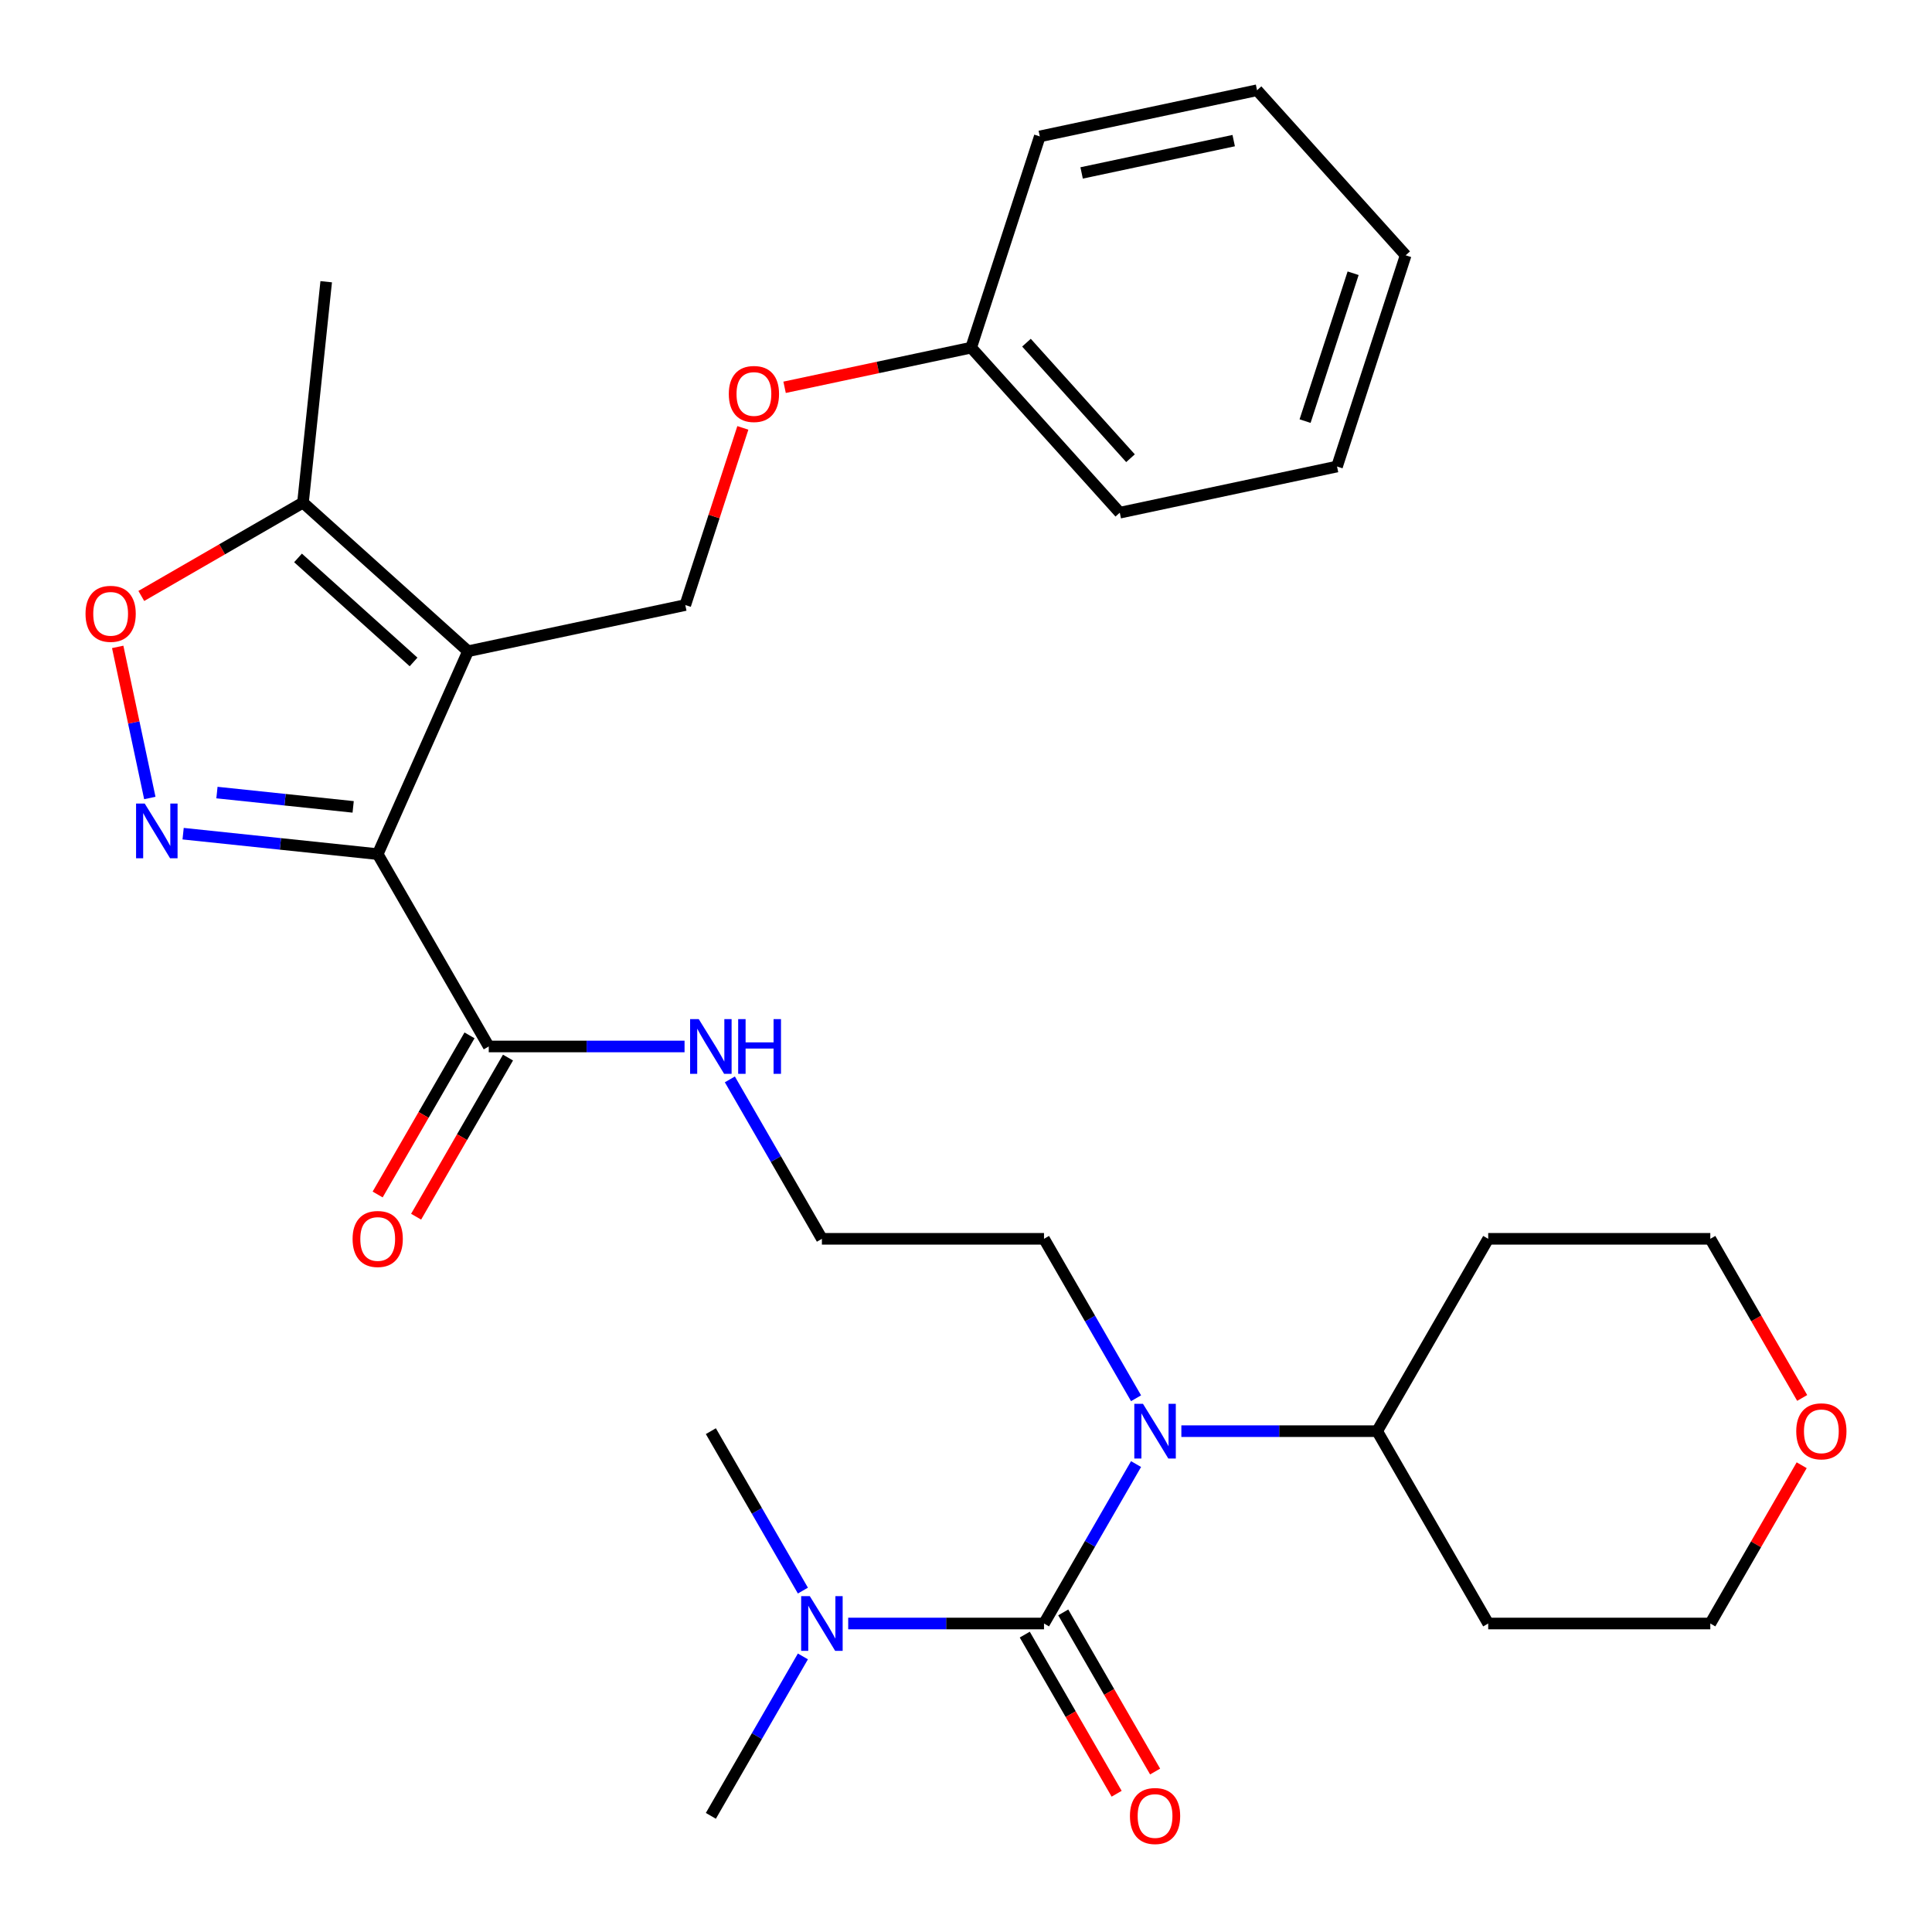 <?xml version='1.0' encoding='iso-8859-1'?>
<svg version='1.1' baseProfile='full'
              xmlns='http://www.w3.org/2000/svg'
                      xmlns:rdkit='http://www.rdkit.org/xml'
                      xmlns:xlink='http://www.w3.org/1999/xlink'
                  xml:space='preserve'
width='1000px' height='1000px' viewBox='0 0 1000 1000'>
<!-- END OF HEADER -->
<rect style='opacity:1.0;fill:#FFFFFF;stroke:none' width='1000' height='1000' x='0' y='0'> </rect>
<path class='bond-0' d='M 195.498,442.095 L 242.256,337.075' style='fill:none;fill-rule:evenodd;stroke:#000000;stroke-width:6px;stroke-linecap:butt;stroke-linejoin:miter;stroke-opacity:1' />
<path class='bond-1' d='M 195.498,442.095 L 145.141,436.802' style='fill:none;fill-rule:evenodd;stroke:#000000;stroke-width:6px;stroke-linecap:butt;stroke-linejoin:miter;stroke-opacity:1' />
<path class='bond-1' d='M 145.141,436.802 L 94.783,431.509' style='fill:none;fill-rule:evenodd;stroke:#0000FF;stroke-width:6px;stroke-linecap:butt;stroke-linejoin:miter;stroke-opacity:1' />
<path class='bond-1' d='M 182.794,417.641 L 147.544,413.936' style='fill:none;fill-rule:evenodd;stroke:#000000;stroke-width:6px;stroke-linecap:butt;stroke-linejoin:miter;stroke-opacity:1' />
<path class='bond-1' d='M 147.544,413.936 L 112.293,410.231' style='fill:none;fill-rule:evenodd;stroke:#0000FF;stroke-width:6px;stroke-linecap:butt;stroke-linejoin:miter;stroke-opacity:1' />
<path class='bond-6' d='M 195.498,442.095 L 252.978,541.652' style='fill:none;fill-rule:evenodd;stroke:#000000;stroke-width:6px;stroke-linecap:butt;stroke-linejoin:miter;stroke-opacity:1' />
<path class='bond-5' d='M 242.256,337.075 L 156.825,260.152' style='fill:none;fill-rule:evenodd;stroke:#000000;stroke-width:6px;stroke-linecap:butt;stroke-linejoin:miter;stroke-opacity:1' />
<path class='bond-5' d='M 214.057,342.622 L 154.255,288.777' style='fill:none;fill-rule:evenodd;stroke:#000000;stroke-width:6px;stroke-linecap:butt;stroke-linejoin:miter;stroke-opacity:1' />
<path class='bond-7' d='M 242.256,337.075 L 354.703,313.173' style='fill:none;fill-rule:evenodd;stroke:#000000;stroke-width:6px;stroke-linecap:butt;stroke-linejoin:miter;stroke-opacity:1' />
<path class='bond-3' d='M 77.548,413.044 L 69.236,373.937' style='fill:none;fill-rule:evenodd;stroke:#0000FF;stroke-width:6px;stroke-linecap:butt;stroke-linejoin:miter;stroke-opacity:1' />
<path class='bond-3' d='M 69.236,373.937 L 60.923,334.83' style='fill:none;fill-rule:evenodd;stroke:#FF0000;stroke-width:6px;stroke-linecap:butt;stroke-linejoin:miter;stroke-opacity:1' />
<path class='bond-2' d='M 540.376,840.325 L 564.198,799.063' style='fill:none;fill-rule:evenodd;stroke:#000000;stroke-width:6px;stroke-linecap:butt;stroke-linejoin:miter;stroke-opacity:1' />
<path class='bond-2' d='M 564.198,799.063 L 588.021,757.801' style='fill:none;fill-rule:evenodd;stroke:#0000FF;stroke-width:6px;stroke-linecap:butt;stroke-linejoin:miter;stroke-opacity:1' />
<path class='bond-8' d='M 540.376,840.325 L 489.703,840.325' style='fill:none;fill-rule:evenodd;stroke:#000000;stroke-width:6px;stroke-linecap:butt;stroke-linejoin:miter;stroke-opacity:1' />
<path class='bond-8' d='M 489.703,840.325 L 439.03,840.325' style='fill:none;fill-rule:evenodd;stroke:#0000FF;stroke-width:6px;stroke-linecap:butt;stroke-linejoin:miter;stroke-opacity:1' />
<path class='bond-9' d='M 530.42,846.073 L 554.196,887.255' style='fill:none;fill-rule:evenodd;stroke:#000000;stroke-width:6px;stroke-linecap:butt;stroke-linejoin:miter;stroke-opacity:1' />
<path class='bond-9' d='M 554.196,887.255 L 577.972,928.437' style='fill:none;fill-rule:evenodd;stroke:#FF0000;stroke-width:6px;stroke-linecap:butt;stroke-linejoin:miter;stroke-opacity:1' />
<path class='bond-9' d='M 550.331,834.577 L 574.108,875.759' style='fill:none;fill-rule:evenodd;stroke:#000000;stroke-width:6px;stroke-linecap:butt;stroke-linejoin:miter;stroke-opacity:1' />
<path class='bond-9' d='M 574.108,875.759 L 597.884,916.941' style='fill:none;fill-rule:evenodd;stroke:#FF0000;stroke-width:6px;stroke-linecap:butt;stroke-linejoin:miter;stroke-opacity:1' />
<path class='bond-30' d='M 73.141,308.467 L 114.983,284.309' style='fill:none;fill-rule:evenodd;stroke:#FF0000;stroke-width:6px;stroke-linecap:butt;stroke-linejoin:miter;stroke-opacity:1' />
<path class='bond-30' d='M 114.983,284.309 L 156.825,260.152' style='fill:none;fill-rule:evenodd;stroke:#000000;stroke-width:6px;stroke-linecap:butt;stroke-linejoin:miter;stroke-opacity:1' />
<path class='bond-4' d='M 588.021,723.734 L 564.198,682.472' style='fill:none;fill-rule:evenodd;stroke:#0000FF;stroke-width:6px;stroke-linecap:butt;stroke-linejoin:miter;stroke-opacity:1' />
<path class='bond-4' d='M 564.198,682.472 L 540.376,641.21' style='fill:none;fill-rule:evenodd;stroke:#000000;stroke-width:6px;stroke-linecap:butt;stroke-linejoin:miter;stroke-opacity:1' />
<path class='bond-10' d='M 611.469,740.767 L 662.142,740.767' style='fill:none;fill-rule:evenodd;stroke:#0000FF;stroke-width:6px;stroke-linecap:butt;stroke-linejoin:miter;stroke-opacity:1' />
<path class='bond-10' d='M 662.142,740.767 L 712.814,740.767' style='fill:none;fill-rule:evenodd;stroke:#000000;stroke-width:6px;stroke-linecap:butt;stroke-linejoin:miter;stroke-opacity:1' />
<path class='bond-20' d='M 156.825,260.152 L 168.842,145.822' style='fill:none;fill-rule:evenodd;stroke:#000000;stroke-width:6px;stroke-linecap:butt;stroke-linejoin:miter;stroke-opacity:1' />
<path class='bond-11' d='M 243.022,535.904 L 219.246,577.086' style='fill:none;fill-rule:evenodd;stroke:#000000;stroke-width:6px;stroke-linecap:butt;stroke-linejoin:miter;stroke-opacity:1' />
<path class='bond-11' d='M 219.246,577.086 L 195.469,618.268' style='fill:none;fill-rule:evenodd;stroke:#FF0000;stroke-width:6px;stroke-linecap:butt;stroke-linejoin:miter;stroke-opacity:1' />
<path class='bond-11' d='M 262.934,547.4 L 239.157,588.582' style='fill:none;fill-rule:evenodd;stroke:#000000;stroke-width:6px;stroke-linecap:butt;stroke-linejoin:miter;stroke-opacity:1' />
<path class='bond-11' d='M 239.157,588.582 L 215.381,629.764' style='fill:none;fill-rule:evenodd;stroke:#FF0000;stroke-width:6px;stroke-linecap:butt;stroke-linejoin:miter;stroke-opacity:1' />
<path class='bond-13' d='M 252.978,541.652 L 303.65,541.652' style='fill:none;fill-rule:evenodd;stroke:#000000;stroke-width:6px;stroke-linecap:butt;stroke-linejoin:miter;stroke-opacity:1' />
<path class='bond-13' d='M 303.65,541.652 L 354.323,541.652' style='fill:none;fill-rule:evenodd;stroke:#0000FF;stroke-width:6px;stroke-linecap:butt;stroke-linejoin:miter;stroke-opacity:1' />
<path class='bond-12' d='M 354.703,313.173 L 369.601,267.324' style='fill:none;fill-rule:evenodd;stroke:#000000;stroke-width:6px;stroke-linecap:butt;stroke-linejoin:miter;stroke-opacity:1' />
<path class='bond-12' d='M 369.601,267.324 L 384.498,221.475' style='fill:none;fill-rule:evenodd;stroke:#FF0000;stroke-width:6px;stroke-linecap:butt;stroke-linejoin:miter;stroke-opacity:1' />
<path class='bond-23' d='M 415.582,857.359 L 391.759,898.621' style='fill:none;fill-rule:evenodd;stroke:#0000FF;stroke-width:6px;stroke-linecap:butt;stroke-linejoin:miter;stroke-opacity:1' />
<path class='bond-23' d='M 391.759,898.621 L 367.937,939.883' style='fill:none;fill-rule:evenodd;stroke:#000000;stroke-width:6px;stroke-linecap:butt;stroke-linejoin:miter;stroke-opacity:1' />
<path class='bond-24' d='M 415.582,823.291 L 391.759,782.029' style='fill:none;fill-rule:evenodd;stroke:#0000FF;stroke-width:6px;stroke-linecap:butt;stroke-linejoin:miter;stroke-opacity:1' />
<path class='bond-24' d='M 391.759,782.029 L 367.937,740.767' style='fill:none;fill-rule:evenodd;stroke:#000000;stroke-width:6px;stroke-linecap:butt;stroke-linejoin:miter;stroke-opacity:1' />
<path class='bond-16' d='M 712.814,740.767 L 770.294,641.21' style='fill:none;fill-rule:evenodd;stroke:#000000;stroke-width:6px;stroke-linecap:butt;stroke-linejoin:miter;stroke-opacity:1' />
<path class='bond-17' d='M 712.814,740.767 L 770.294,840.325' style='fill:none;fill-rule:evenodd;stroke:#000000;stroke-width:6px;stroke-linecap:butt;stroke-linejoin:miter;stroke-opacity:1' />
<path class='bond-18' d='M 406.102,200.466 L 454.388,190.203' style='fill:none;fill-rule:evenodd;stroke:#FF0000;stroke-width:6px;stroke-linecap:butt;stroke-linejoin:miter;stroke-opacity:1' />
<path class='bond-18' d='M 454.388,190.203 L 502.675,179.939' style='fill:none;fill-rule:evenodd;stroke:#000000;stroke-width:6px;stroke-linecap:butt;stroke-linejoin:miter;stroke-opacity:1' />
<path class='bond-19' d='M 377.771,558.686 L 401.594,599.948' style='fill:none;fill-rule:evenodd;stroke:#0000FF;stroke-width:6px;stroke-linecap:butt;stroke-linejoin:miter;stroke-opacity:1' />
<path class='bond-19' d='M 401.594,599.948 L 425.416,641.21' style='fill:none;fill-rule:evenodd;stroke:#000000;stroke-width:6px;stroke-linecap:butt;stroke-linejoin:miter;stroke-opacity:1' />
<path class='bond-14' d='M 932.552,758.401 L 908.902,799.363' style='fill:none;fill-rule:evenodd;stroke:#FF0000;stroke-width:6px;stroke-linecap:butt;stroke-linejoin:miter;stroke-opacity:1' />
<path class='bond-14' d='M 908.902,799.363 L 885.253,840.325' style='fill:none;fill-rule:evenodd;stroke:#000000;stroke-width:6px;stroke-linecap:butt;stroke-linejoin:miter;stroke-opacity:1' />
<path class='bond-32' d='M 932.806,723.574 L 909.029,682.392' style='fill:none;fill-rule:evenodd;stroke:#FF0000;stroke-width:6px;stroke-linecap:butt;stroke-linejoin:miter;stroke-opacity:1' />
<path class='bond-32' d='M 909.029,682.392 L 885.253,641.21' style='fill:none;fill-rule:evenodd;stroke:#000000;stroke-width:6px;stroke-linecap:butt;stroke-linejoin:miter;stroke-opacity:1' />
<path class='bond-15' d='M 540.376,641.21 L 425.416,641.21' style='fill:none;fill-rule:evenodd;stroke:#000000;stroke-width:6px;stroke-linecap:butt;stroke-linejoin:miter;stroke-opacity:1' />
<path class='bond-22' d='M 770.294,641.21 L 885.253,641.21' style='fill:none;fill-rule:evenodd;stroke:#000000;stroke-width:6px;stroke-linecap:butt;stroke-linejoin:miter;stroke-opacity:1' />
<path class='bond-21' d='M 770.294,840.325 L 885.253,840.325' style='fill:none;fill-rule:evenodd;stroke:#000000;stroke-width:6px;stroke-linecap:butt;stroke-linejoin:miter;stroke-opacity:1' />
<path class='bond-25' d='M 502.675,179.939 L 579.597,265.37' style='fill:none;fill-rule:evenodd;stroke:#000000;stroke-width:6px;stroke-linecap:butt;stroke-linejoin:miter;stroke-opacity:1' />
<path class='bond-25' d='M 531.299,177.369 L 585.145,237.171' style='fill:none;fill-rule:evenodd;stroke:#000000;stroke-width:6px;stroke-linecap:butt;stroke-linejoin:miter;stroke-opacity:1' />
<path class='bond-26' d='M 502.675,179.939 L 538.199,70.607' style='fill:none;fill-rule:evenodd;stroke:#000000;stroke-width:6px;stroke-linecap:butt;stroke-linejoin:miter;stroke-opacity:1' />
<path class='bond-28' d='M 579.597,265.37 L 692.044,241.469' style='fill:none;fill-rule:evenodd;stroke:#000000;stroke-width:6px;stroke-linecap:butt;stroke-linejoin:miter;stroke-opacity:1' />
<path class='bond-27' d='M 538.199,70.607 L 650.646,46.705' style='fill:none;fill-rule:evenodd;stroke:#000000;stroke-width:6px;stroke-linecap:butt;stroke-linejoin:miter;stroke-opacity:1' />
<path class='bond-27' d='M 559.846,89.511 L 638.559,72.78' style='fill:none;fill-rule:evenodd;stroke:#000000;stroke-width:6px;stroke-linecap:butt;stroke-linejoin:miter;stroke-opacity:1' />
<path class='bond-29' d='M 650.646,46.705 L 727.569,132.137' style='fill:none;fill-rule:evenodd;stroke:#000000;stroke-width:6px;stroke-linecap:butt;stroke-linejoin:miter;stroke-opacity:1' />
<path class='bond-31' d='M 692.044,241.469 L 727.569,132.137' style='fill:none;fill-rule:evenodd;stroke:#000000;stroke-width:6px;stroke-linecap:butt;stroke-linejoin:miter;stroke-opacity:1' />
<path class='bond-31' d='M 675.506,217.964 L 700.373,141.432' style='fill:none;fill-rule:evenodd;stroke:#000000;stroke-width:6px;stroke-linecap:butt;stroke-linejoin:miter;stroke-opacity:1' />
<path  class='atom-2' d='M 74.909 415.918
L 84.189 430.918
Q 85.109 432.398, 86.589 435.078
Q 88.069 437.758, 88.149 437.918
L 88.149 415.918
L 91.909 415.918
L 91.909 444.238
L 88.029 444.238
L 78.069 427.838
Q 76.909 425.918, 75.669 423.718
Q 74.469 421.518, 74.109 420.838
L 74.109 444.238
L 70.429 444.238
L 70.429 415.918
L 74.909 415.918
' fill='#0000FF'/>
<path  class='atom-4' d='M 44.267 317.711
Q 44.267 310.911, 47.627 307.111
Q 50.987 303.311, 57.267 303.311
Q 63.547 303.311, 66.907 307.111
Q 70.267 310.911, 70.267 317.711
Q 70.267 324.591, 66.868 328.511
Q 63.468 332.391, 57.267 332.391
Q 51.028 332.391, 47.627 328.511
Q 44.267 324.631, 44.267 317.711
M 57.267 329.191
Q 61.587 329.191, 63.907 326.311
Q 66.267 323.391, 66.267 317.711
Q 66.267 312.151, 63.907 309.351
Q 61.587 306.511, 57.267 306.511
Q 52.947 306.511, 50.587 309.311
Q 48.267 312.111, 48.267 317.711
Q 48.267 323.431, 50.587 326.311
Q 52.947 329.191, 57.267 329.191
' fill='#FF0000'/>
<path  class='atom-5' d='M 591.595 726.607
L 600.875 741.607
Q 601.795 743.087, 603.275 745.767
Q 604.755 748.447, 604.835 748.607
L 604.835 726.607
L 608.595 726.607
L 608.595 754.927
L 604.715 754.927
L 594.755 738.527
Q 593.595 736.607, 592.355 734.407
Q 591.155 732.207, 590.795 731.527
L 590.795 754.927
L 587.115 754.927
L 587.115 726.607
L 591.595 726.607
' fill='#0000FF'/>
<path  class='atom-9' d='M 419.156 826.165
L 428.436 841.165
Q 429.356 842.645, 430.836 845.325
Q 432.316 848.005, 432.396 848.165
L 432.396 826.165
L 436.156 826.165
L 436.156 854.485
L 432.276 854.485
L 422.316 838.085
Q 421.156 836.165, 419.916 833.965
Q 418.716 831.765, 418.356 831.085
L 418.356 854.485
L 414.676 854.485
L 414.676 826.165
L 419.156 826.165
' fill='#0000FF'/>
<path  class='atom-10' d='M 584.855 939.963
Q 584.855 933.163, 588.215 929.363
Q 591.575 925.563, 597.855 925.563
Q 604.135 925.563, 607.495 929.363
Q 610.855 933.163, 610.855 939.963
Q 610.855 946.843, 607.455 950.763
Q 604.055 954.643, 597.855 954.643
Q 591.615 954.643, 588.215 950.763
Q 584.855 946.883, 584.855 939.963
M 597.855 951.443
Q 602.175 951.443, 604.495 948.563
Q 606.855 945.643, 606.855 939.963
Q 606.855 934.403, 604.495 931.603
Q 602.175 928.763, 597.855 928.763
Q 593.535 928.763, 591.175 931.563
Q 588.855 934.363, 588.855 939.963
Q 588.855 945.683, 591.175 948.563
Q 593.535 951.443, 597.855 951.443
' fill='#FF0000'/>
<path  class='atom-12' d='M 182.498 641.29
Q 182.498 634.49, 185.858 630.69
Q 189.218 626.89, 195.498 626.89
Q 201.778 626.89, 205.138 630.69
Q 208.498 634.49, 208.498 641.29
Q 208.498 648.17, 205.098 652.09
Q 201.698 655.97, 195.498 655.97
Q 189.258 655.97, 185.858 652.09
Q 182.498 648.21, 182.498 641.29
M 195.498 652.77
Q 199.818 652.77, 202.138 649.89
Q 204.498 646.97, 204.498 641.29
Q 204.498 635.73, 202.138 632.93
Q 199.818 630.09, 195.498 630.09
Q 191.178 630.09, 188.818 632.89
Q 186.498 635.69, 186.498 641.29
Q 186.498 647.01, 188.818 649.89
Q 191.178 652.77, 195.498 652.77
' fill='#FF0000'/>
<path  class='atom-13' d='M 377.228 203.921
Q 377.228 197.121, 380.588 193.321
Q 383.948 189.521, 390.228 189.521
Q 396.508 189.521, 399.868 193.321
Q 403.228 197.121, 403.228 203.921
Q 403.228 210.801, 399.828 214.721
Q 396.428 218.601, 390.228 218.601
Q 383.988 218.601, 380.588 214.721
Q 377.228 210.841, 377.228 203.921
M 390.228 215.401
Q 394.548 215.401, 396.868 212.521
Q 399.228 209.601, 399.228 203.921
Q 399.228 198.361, 396.868 195.561
Q 394.548 192.721, 390.228 192.721
Q 385.908 192.721, 383.548 195.521
Q 381.228 198.321, 381.228 203.921
Q 381.228 209.641, 383.548 212.521
Q 385.908 215.401, 390.228 215.401
' fill='#FF0000'/>
<path  class='atom-14' d='M 361.677 527.492
L 370.957 542.492
Q 371.877 543.972, 373.357 546.652
Q 374.837 549.332, 374.917 549.492
L 374.917 527.492
L 378.677 527.492
L 378.677 555.812
L 374.797 555.812
L 364.837 539.412
Q 363.677 537.492, 362.437 535.292
Q 361.237 533.092, 360.877 532.412
L 360.877 555.812
L 357.197 555.812
L 357.197 527.492
L 361.677 527.492
' fill='#0000FF'/>
<path  class='atom-14' d='M 382.077 527.492
L 385.917 527.492
L 385.917 539.532
L 400.397 539.532
L 400.397 527.492
L 404.237 527.492
L 404.237 555.812
L 400.397 555.812
L 400.397 542.732
L 385.917 542.732
L 385.917 555.812
L 382.077 555.812
L 382.077 527.492
' fill='#0000FF'/>
<path  class='atom-15' d='M 929.733 740.847
Q 929.733 734.047, 933.093 730.247
Q 936.453 726.447, 942.733 726.447
Q 949.013 726.447, 952.373 730.247
Q 955.733 734.047, 955.733 740.847
Q 955.733 747.727, 952.333 751.647
Q 948.933 755.527, 942.733 755.527
Q 936.493 755.527, 933.093 751.647
Q 929.733 747.767, 929.733 740.847
M 942.733 752.327
Q 947.053 752.327, 949.373 749.447
Q 951.733 746.527, 951.733 740.847
Q 951.733 735.287, 949.373 732.487
Q 947.053 729.647, 942.733 729.647
Q 938.413 729.647, 936.053 732.447
Q 933.733 735.247, 933.733 740.847
Q 933.733 746.567, 936.053 749.447
Q 938.413 752.327, 942.733 752.327
' fill='#FF0000'/>
</svg>
